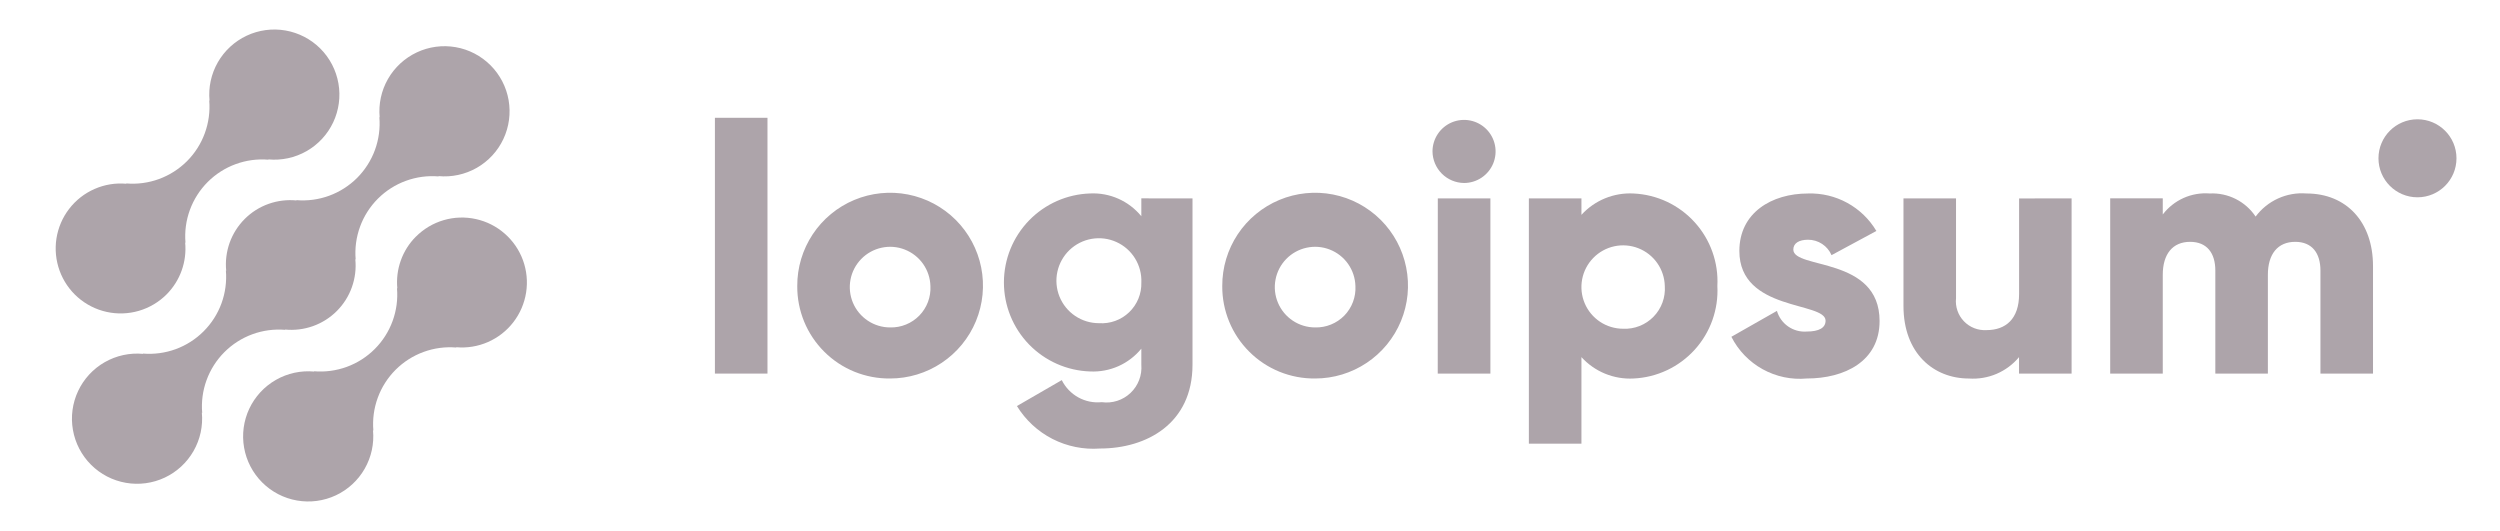 <svg width="113" height="24" viewBox="0 0 113 24" fill="none" xmlns="http://www.w3.org/2000/svg">
<path d="M18.796 10.697C18.492 11.002 18.26 11.37 18.116 11.775C17.971 12.18 17.918 12.612 17.959 13.04L17.944 13.025C17.987 13.529 17.919 14.037 17.745 14.511C17.572 14.986 17.296 15.418 16.939 15.775C16.581 16.133 16.15 16.408 15.675 16.582C15.2 16.755 14.693 16.823 14.189 16.781L14.204 16.795C13.601 16.739 12.996 16.87 12.47 17.171C11.945 17.471 11.525 17.927 11.267 18.474C11.01 19.023 10.928 19.637 11.033 20.233C11.137 20.829 11.423 21.379 11.851 21.806C12.28 22.234 12.829 22.52 13.426 22.623C14.022 22.727 14.636 22.645 15.184 22.387C15.731 22.13 16.186 21.709 16.486 21.183C16.786 20.658 16.917 20.052 16.86 19.45L16.876 19.464C16.833 18.96 16.901 18.453 17.075 17.978C17.248 17.503 17.524 17.072 17.881 16.714C18.239 16.357 18.67 16.081 19.145 15.908C19.62 15.734 20.127 15.666 20.631 15.709L20.616 15.694C21.108 15.739 21.604 15.658 22.056 15.46C22.509 15.261 22.905 14.952 23.206 14.56C23.508 14.168 23.705 13.707 23.781 13.218C23.857 12.73 23.808 12.23 23.639 11.765C23.47 11.301 23.186 10.886 22.814 10.561C22.443 10.235 21.995 10.008 21.512 9.902C21.029 9.795 20.527 9.812 20.053 9.951C19.578 10.09 19.147 10.347 18.798 10.697H18.796Z" fill="#ADA4AA"/>
<path d="M12.894 14.909L12.879 14.895C13.307 14.938 13.739 14.885 14.145 14.741C14.55 14.596 14.919 14.364 15.223 14.059C15.528 13.755 15.761 13.387 15.905 12.982C16.05 12.576 16.103 12.144 16.06 11.716L16.076 11.73C16.033 11.226 16.101 10.719 16.275 10.244C16.448 9.769 16.724 9.338 17.081 8.98C17.439 8.623 17.87 8.347 18.345 8.174C18.82 8 19.327 7.932 19.831 7.975L19.816 7.96C20.418 8.017 21.024 7.886 21.55 7.586C22.076 7.286 22.496 6.831 22.753 6.283C23.011 5.735 23.093 5.121 22.989 4.524C22.885 3.928 22.599 3.378 22.171 2.95C21.743 2.522 21.194 2.236 20.597 2.132C20.001 2.028 19.387 2.11 18.839 2.368C18.291 2.626 17.836 3.046 17.535 3.572C17.235 4.098 17.105 4.703 17.161 5.306L17.147 5.291C17.189 5.795 17.122 6.302 16.948 6.777C16.774 7.252 16.499 7.683 16.142 8.041C15.784 8.398 15.353 8.673 14.878 8.847C14.403 9.021 13.896 9.089 13.392 9.046L13.406 9.061C12.978 9.018 12.545 9.071 12.14 9.215C11.734 9.359 11.366 9.592 11.062 9.896C10.757 10.201 10.524 10.569 10.379 10.974C10.235 11.38 10.182 11.812 10.224 12.24L10.21 12.226C10.252 12.73 10.184 13.237 10.011 13.712C9.837 14.187 9.562 14.618 9.204 14.975C8.847 15.333 8.415 15.608 7.941 15.782C7.466 15.955 6.959 16.023 6.455 15.981L6.469 15.995C5.866 15.939 5.261 16.07 4.735 16.37C4.209 16.67 3.789 17.125 3.531 17.673C3.274 18.221 3.191 18.835 3.296 19.431C3.4 20.028 3.685 20.578 4.114 21.006C4.542 21.434 5.091 21.719 5.688 21.823C6.284 21.928 6.898 21.845 7.446 21.588C7.994 21.33 8.449 20.91 8.749 20.384C9.05 19.858 9.18 19.253 9.124 18.65L9.139 18.664C9.096 18.16 9.164 17.653 9.338 17.178C9.512 16.703 9.787 16.272 10.144 15.915C10.502 15.557 10.933 15.282 11.408 15.108C11.883 14.934 12.39 14.867 12.894 14.909Z" fill="#ADA4AA"/>
<path d="M7.533 13.303C7.836 12.998 8.068 12.63 8.212 12.225C8.357 11.82 8.41 11.388 8.369 10.96L8.384 10.975C8.341 10.47 8.409 9.963 8.583 9.488C8.757 9.013 9.032 8.582 9.39 8.224C9.748 7.867 10.179 7.591 10.654 7.418C11.129 7.244 11.636 7.176 12.14 7.219L12.125 7.205C12.728 7.261 13.333 7.131 13.859 6.83C14.384 6.53 14.804 6.075 15.062 5.527C15.319 4.98 15.402 4.366 15.297 3.77C15.193 3.174 14.908 2.624 14.48 2.196C14.052 1.768 13.502 1.483 12.906 1.378C12.31 1.274 11.696 1.356 11.148 1.614C10.601 1.871 10.146 2.292 9.845 2.817C9.545 3.343 9.414 3.948 9.471 4.55L9.457 4.536C9.499 5.04 9.431 5.547 9.257 6.022C9.084 6.497 8.809 6.928 8.451 7.286C8.093 7.643 7.662 7.918 7.187 8.092C6.712 8.266 6.205 8.334 5.701 8.291L5.716 8.306C5.223 8.261 4.728 8.342 4.275 8.541C3.822 8.739 3.427 9.048 3.126 9.44C2.824 9.832 2.627 10.294 2.551 10.782C2.476 11.271 2.525 11.77 2.694 12.235C2.863 12.699 3.146 13.114 3.518 13.44C3.89 13.765 4.338 13.992 4.82 14.098C5.303 14.205 5.805 14.188 6.279 14.049C6.754 13.91 7.185 13.653 7.534 13.303H7.533Z" fill="#ADA4AA"/>
<path d="M32.314 5.324H34.69V16.886H32.314V5.324Z" fill="#ADA4AA"/>
<path d="M36.036 12.927C36.032 12.096 36.276 11.283 36.735 10.59C37.194 9.898 37.849 9.357 38.615 9.037C39.382 8.717 40.227 8.631 41.042 8.791C41.857 8.951 42.607 9.35 43.196 9.936C43.784 10.523 44.186 11.27 44.349 12.085C44.512 12.9 44.43 13.745 44.113 14.513C43.796 15.281 43.258 15.937 42.567 16.399C41.877 16.861 41.064 17.108 40.233 17.108C39.682 17.114 39.135 17.01 38.623 16.803C38.112 16.595 37.648 16.288 37.257 15.898C36.866 15.509 36.557 15.046 36.347 14.536C36.138 14.025 36.032 13.479 36.036 12.927ZM42.055 12.927C42.045 12.569 41.93 12.222 41.724 11.929C41.517 11.636 41.229 11.41 40.896 11.28C40.562 11.149 40.197 11.12 39.847 11.197C39.497 11.273 39.177 11.45 38.927 11.707C38.677 11.964 38.508 12.288 38.442 12.641C38.376 12.993 38.415 13.357 38.554 13.687C38.694 14.017 38.928 14.298 39.226 14.496C39.525 14.694 39.875 14.8 40.233 14.8C40.479 14.806 40.723 14.762 40.95 14.669C41.178 14.577 41.383 14.438 41.554 14.263C41.726 14.087 41.858 13.877 41.945 13.647C42.031 13.417 42.068 13.172 42.055 12.927Z" fill="#ADA4AA"/>
<path d="M53.901 8.967V16.487C53.901 19.148 51.825 20.273 49.719 20.273C48.977 20.328 48.235 20.178 47.572 19.84C46.91 19.501 46.354 18.987 45.965 18.353L47.992 17.181C48.156 17.511 48.417 17.784 48.739 17.962C49.062 18.14 49.431 18.216 49.798 18.178C50.032 18.211 50.271 18.19 50.497 18.118C50.722 18.046 50.928 17.924 51.1 17.761C51.272 17.598 51.405 17.399 51.489 17.178C51.574 16.957 51.607 16.72 51.588 16.484V15.76C51.309 16.1 50.955 16.371 50.554 16.55C50.152 16.728 49.714 16.811 49.275 16.79C48.23 16.757 47.239 16.318 46.511 15.568C45.784 14.817 45.377 13.812 45.377 12.767C45.377 11.721 45.784 10.717 46.511 9.966C47.239 9.215 48.23 8.777 49.275 8.744C49.714 8.723 50.152 8.805 50.554 8.984C50.955 9.163 51.309 9.433 51.588 9.774V8.966L53.901 8.967ZM51.589 12.768C51.605 12.385 51.505 12.006 51.304 11.68C51.103 11.354 50.809 11.095 50.459 10.938C50.11 10.78 49.722 10.731 49.344 10.796C48.966 10.861 48.617 11.038 48.34 11.303C48.064 11.569 47.873 11.911 47.793 12.285C47.712 12.66 47.746 13.05 47.889 13.406C48.033 13.761 48.279 14.066 48.597 14.28C48.915 14.494 49.289 14.608 49.672 14.608C49.922 14.625 50.173 14.59 50.408 14.505C50.643 14.42 50.858 14.286 51.038 14.113C51.219 13.94 51.361 13.73 51.456 13.499C51.551 13.267 51.596 13.018 51.589 12.768Z" fill="#ADA4AA"/>
<path d="M55.246 12.927C55.243 12.096 55.486 11.283 55.945 10.59C56.405 9.898 57.059 9.357 57.826 9.037C58.592 8.717 59.437 8.631 60.252 8.791C61.068 8.951 61.817 9.35 62.406 9.936C62.995 10.523 63.396 11.27 63.559 12.085C63.723 12.9 63.641 13.745 63.323 14.513C63.006 15.281 62.468 15.937 61.778 16.399C61.087 16.861 60.275 17.108 59.444 17.108C58.892 17.114 58.345 17.01 57.834 16.803C57.323 16.595 56.858 16.288 56.468 15.898C56.077 15.509 55.767 15.046 55.558 14.536C55.348 14.025 55.242 13.479 55.246 12.927ZM61.265 12.927C61.255 12.569 61.14 12.222 60.934 11.929C60.728 11.636 60.44 11.41 60.106 11.28C59.772 11.149 59.407 11.12 59.057 11.197C58.707 11.273 58.387 11.45 58.137 11.707C57.887 11.964 57.719 12.288 57.653 12.641C57.586 12.993 57.625 13.357 57.765 13.687C57.904 14.017 58.138 14.298 58.436 14.496C58.735 14.694 59.085 14.8 59.444 14.8C59.689 14.806 59.933 14.762 60.16 14.669C60.388 14.577 60.594 14.438 60.765 14.263C60.936 14.087 61.069 13.877 61.155 13.647C61.241 13.417 61.279 13.172 61.265 12.927Z" fill="#ADA4AA"/>
<path d="M64.749 6.845C64.749 6.563 64.833 6.287 64.99 6.053C65.146 5.819 65.369 5.636 65.629 5.528C65.89 5.42 66.177 5.392 66.453 5.447C66.73 5.502 66.984 5.638 67.183 5.837C67.382 6.036 67.518 6.29 67.573 6.567C67.628 6.843 67.6 7.13 67.492 7.391C67.384 7.651 67.201 7.874 66.967 8.03C66.733 8.187 66.457 8.271 66.175 8.271C65.798 8.267 65.438 8.116 65.171 7.849C64.904 7.582 64.753 7.222 64.749 6.845ZM64.989 8.967H67.366V16.887H64.986L64.989 8.967Z" fill="#ADA4AA"/>
<path d="M77.625 12.927C77.653 13.451 77.576 13.974 77.401 14.468C77.225 14.962 76.954 15.416 76.602 15.805C76.25 16.193 75.825 16.509 75.351 16.732C74.877 16.956 74.363 17.084 73.84 17.108C73.399 17.132 72.959 17.058 72.551 16.891C72.143 16.724 71.778 16.468 71.481 16.142V20.054H69.105V8.967H71.481V9.711C71.778 9.385 72.143 9.13 72.551 8.963C72.96 8.796 73.4 8.722 73.84 8.746C74.363 8.77 74.877 8.898 75.351 9.121C75.825 9.345 76.251 9.66 76.602 10.049C76.954 10.438 77.226 10.892 77.401 11.386C77.577 11.88 77.653 12.404 77.625 12.927ZM75.249 12.927C75.24 12.557 75.122 12.197 74.909 11.893C74.696 11.589 74.399 11.355 74.053 11.22C73.708 11.084 73.331 11.054 72.968 11.132C72.606 11.21 72.275 11.393 72.016 11.659C71.757 11.924 71.582 12.26 71.513 12.624C71.444 12.989 71.484 13.365 71.628 13.707C71.772 14.048 72.014 14.34 72.323 14.545C72.632 14.75 72.995 14.859 73.365 14.859C73.62 14.871 73.874 14.828 74.111 14.734C74.348 14.64 74.562 14.498 74.74 14.315C74.918 14.133 75.055 13.915 75.143 13.676C75.231 13.437 75.267 13.181 75.249 12.927Z" fill="#ADA4AA"/>
<path d="M84.957 14.511C84.957 16.332 83.374 17.108 81.664 17.108C80.973 17.171 80.279 17.025 79.672 16.689C79.064 16.353 78.572 15.842 78.258 15.223L80.317 14.052C80.4 14.338 80.579 14.586 80.823 14.756C81.068 14.926 81.364 15.008 81.661 14.986C82.23 14.986 82.516 14.812 82.516 14.495C82.516 13.623 78.619 14.084 78.619 11.344C78.619 9.616 80.077 8.746 81.724 8.746C82.343 8.726 82.956 8.873 83.499 9.171C84.042 9.469 84.496 9.907 84.812 10.44L82.785 11.533C82.696 11.326 82.548 11.149 82.359 11.025C82.17 10.901 81.949 10.835 81.724 10.836C81.312 10.836 81.058 10.996 81.058 11.28C81.061 12.183 84.957 11.58 84.957 14.511Z" fill="#ADA4AA"/>
<path d="M93.636 8.967V16.887H91.26V16.142C90.986 16.471 90.638 16.73 90.245 16.898C89.851 17.066 89.424 17.138 88.996 17.109C87.397 17.109 86.037 15.969 86.037 13.829V8.967H88.412V13.481C88.392 13.669 88.414 13.86 88.476 14.04C88.537 14.219 88.636 14.383 88.768 14.52C88.899 14.657 89.058 14.764 89.235 14.833C89.411 14.902 89.6 14.932 89.79 14.921C90.661 14.921 91.263 14.415 91.263 13.29V8.97L93.636 8.967Z" fill="#ADA4AA"/>
<path d="M107.26 12.024V16.886H104.884V12.229C104.884 11.438 104.504 10.931 103.744 10.931C102.952 10.931 102.508 11.486 102.508 12.42V16.886H100.133V12.229C100.133 11.438 99.753 10.931 98.993 10.931C98.201 10.931 97.757 11.486 97.757 12.42V16.886H95.381V8.966H97.757V9.694C98.004 9.371 98.327 9.115 98.697 8.949C99.069 8.783 99.475 8.713 99.88 8.745C100.286 8.725 100.691 8.811 101.055 8.994C101.418 9.177 101.728 9.451 101.954 9.789C102.217 9.435 102.566 9.154 102.968 8.971C103.369 8.788 103.811 8.71 104.251 8.745C106.069 8.745 107.26 10.044 107.26 12.024Z" fill="#ADA4AA"/>
<path d="M109.27 8.918C110.244 8.918 111.033 8.129 111.033 7.155C111.033 6.181 110.244 5.392 109.27 5.392C108.296 5.392 107.507 6.181 107.507 7.155C107.507 8.129 108.296 8.918 109.27 8.918Z" fill="#ADA4AA"/>
</svg>
